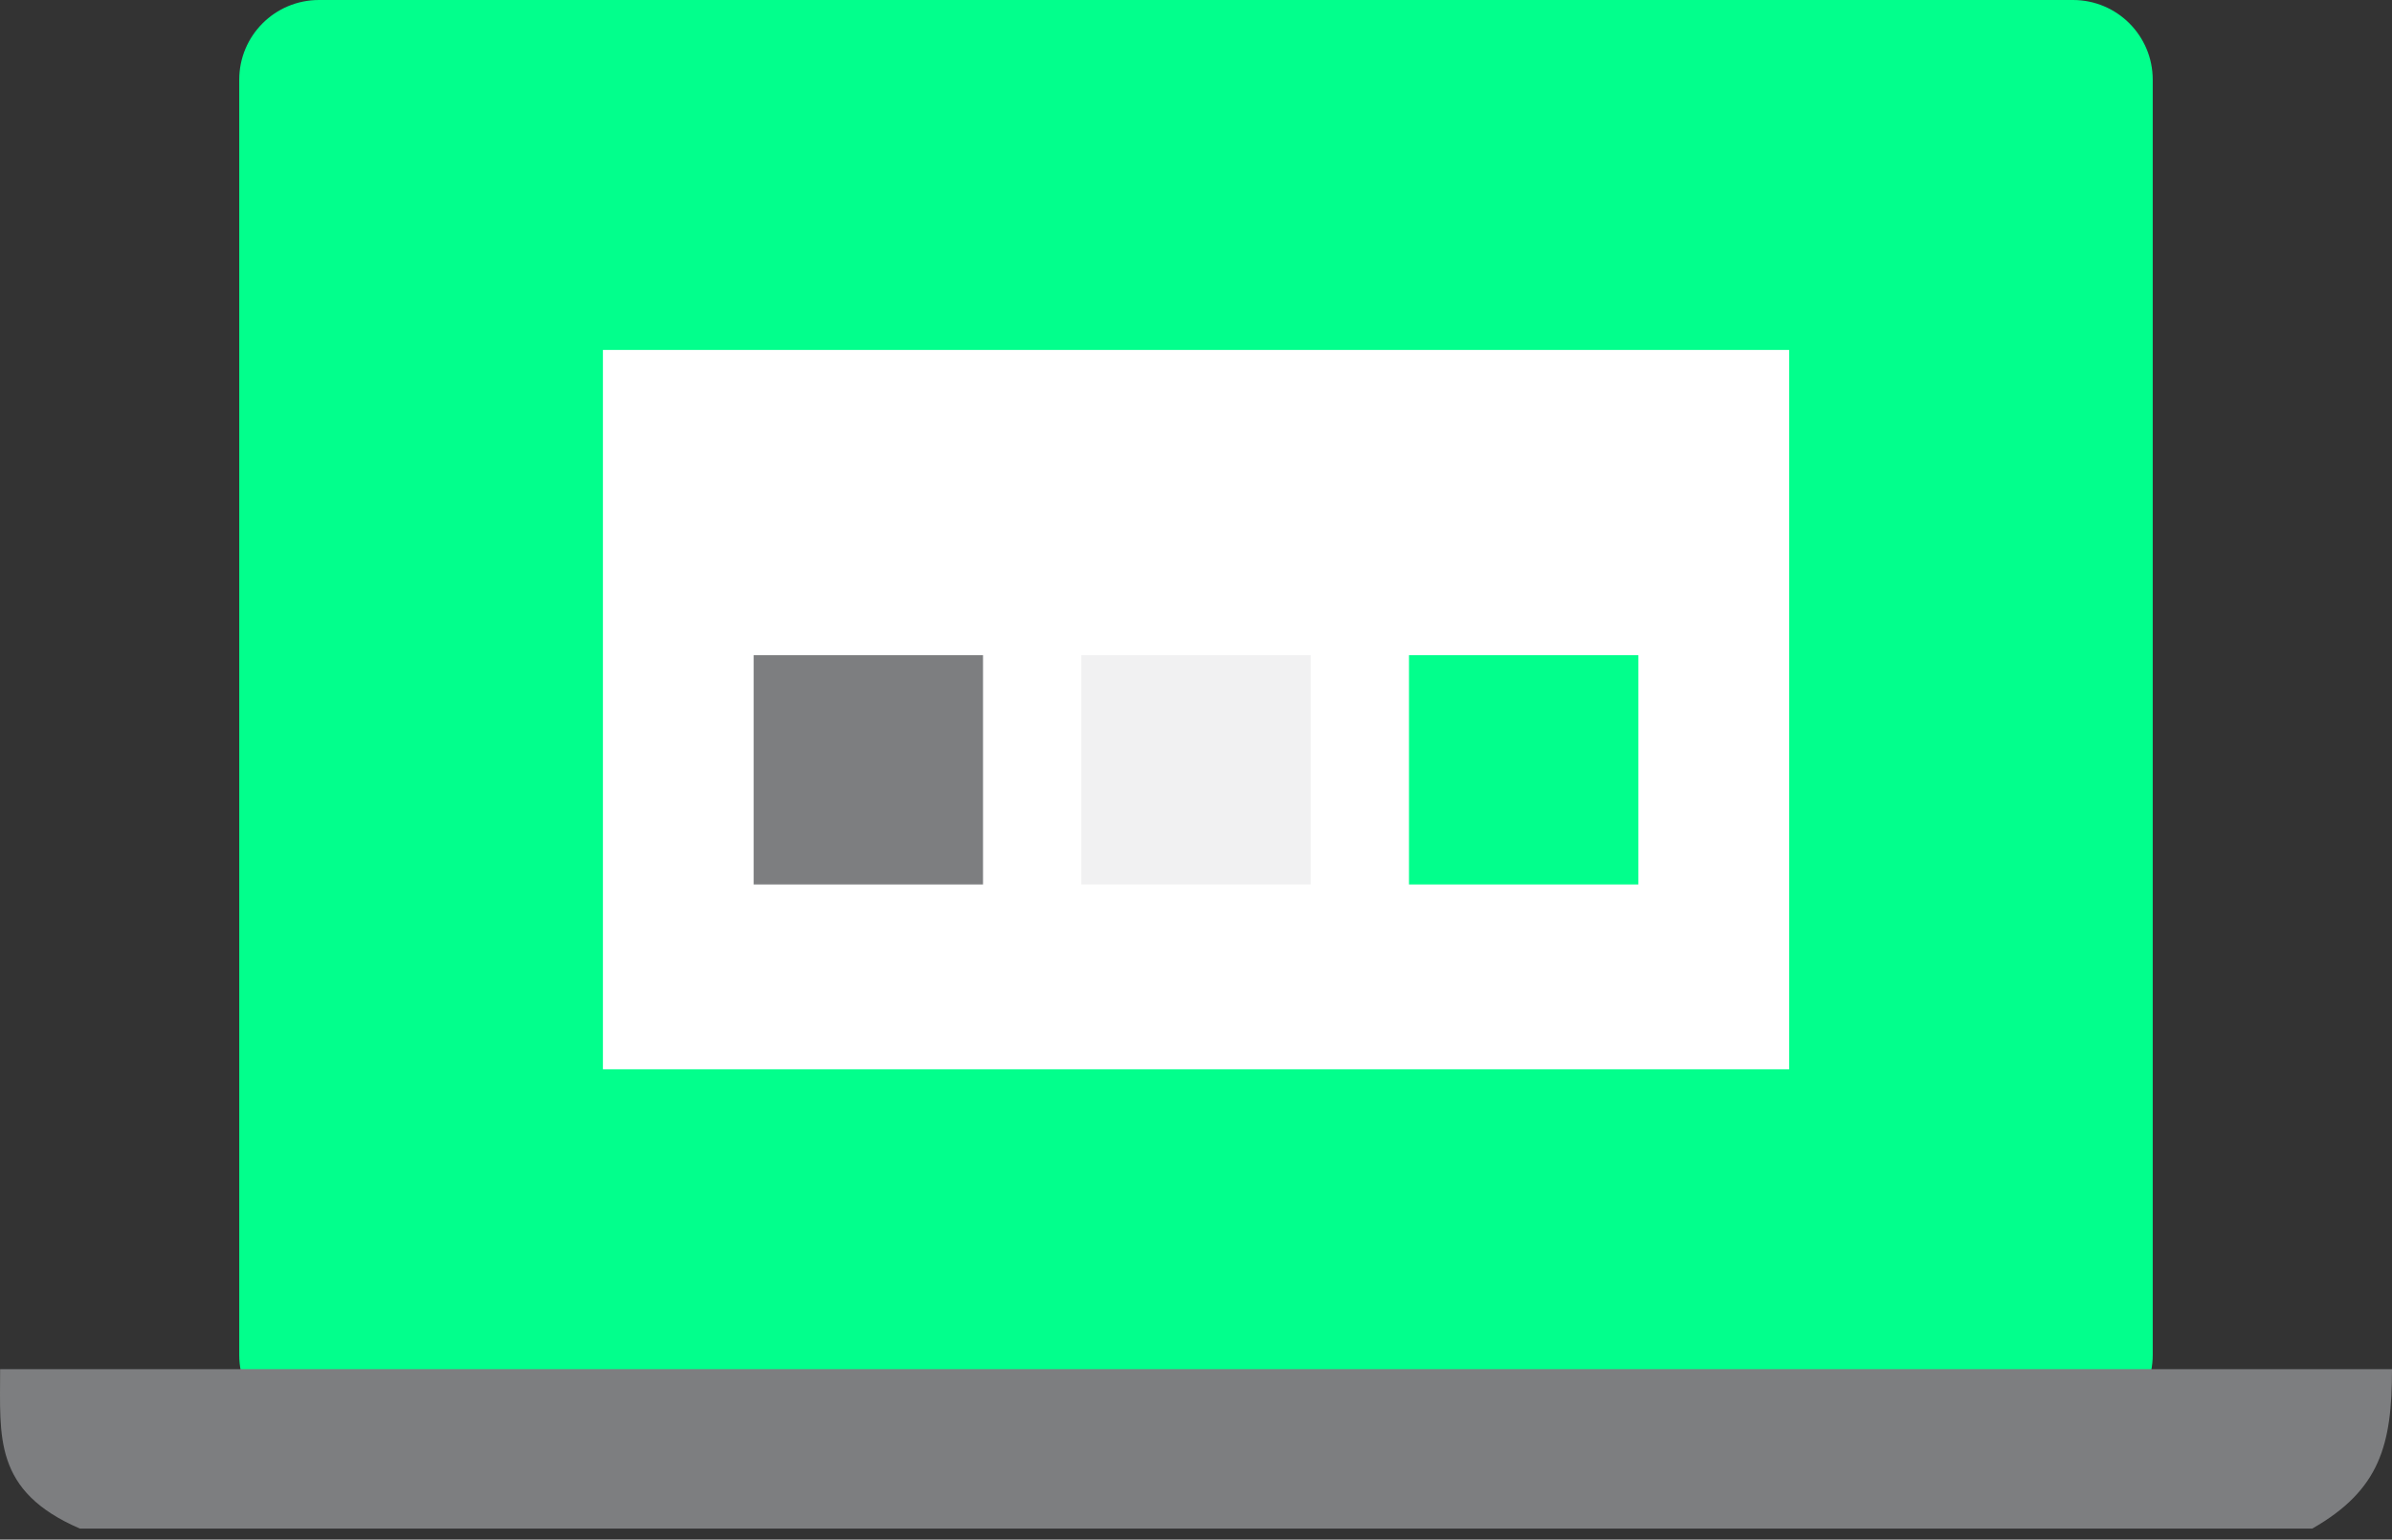<svg width="73" height="47" viewBox="0 0 73 47" fill="none" xmlns="http://www.w3.org/2000/svg">
<rect x="0" y="0" width="73" height="47" fill="#333333" stroke="none"/>
<path d="M63.265 0H9.734C8.39 0 7.301 1.089 7.301 2.433V41.365C7.301 42.709 8.39 43.798 9.734 43.798H63.265C64.609 43.798 65.698 42.709 65.698 41.365V2.433C65.698 1.089 64.609 0 63.265 0Z" fill="#02FF8C"/>
<path d="M60.832 4.865H12.168V38.93H60.832V4.865Z" fill="#02FF8C"/>
<path d="M0.004 41.797H73C73 44.107 72.634 45.484 70.567 46.663H2.437C-0.214 45.518 0.006 43.857 0.004 41.797V41.797Z" fill="#7D7E80"/>
<path d="M54.602 10.683H18.4V32.642H54.602V10.683Z" fill="white"/>
<rect x="23" y="20" width="7" height="7" fill="#7D7E80"/>
<rect x="33" y="20" width="7" height="7" fill="#F1F1F2"/>
<rect x="43" y="20" width="7" height="7" fill="#02FF8C"/>
</svg>
